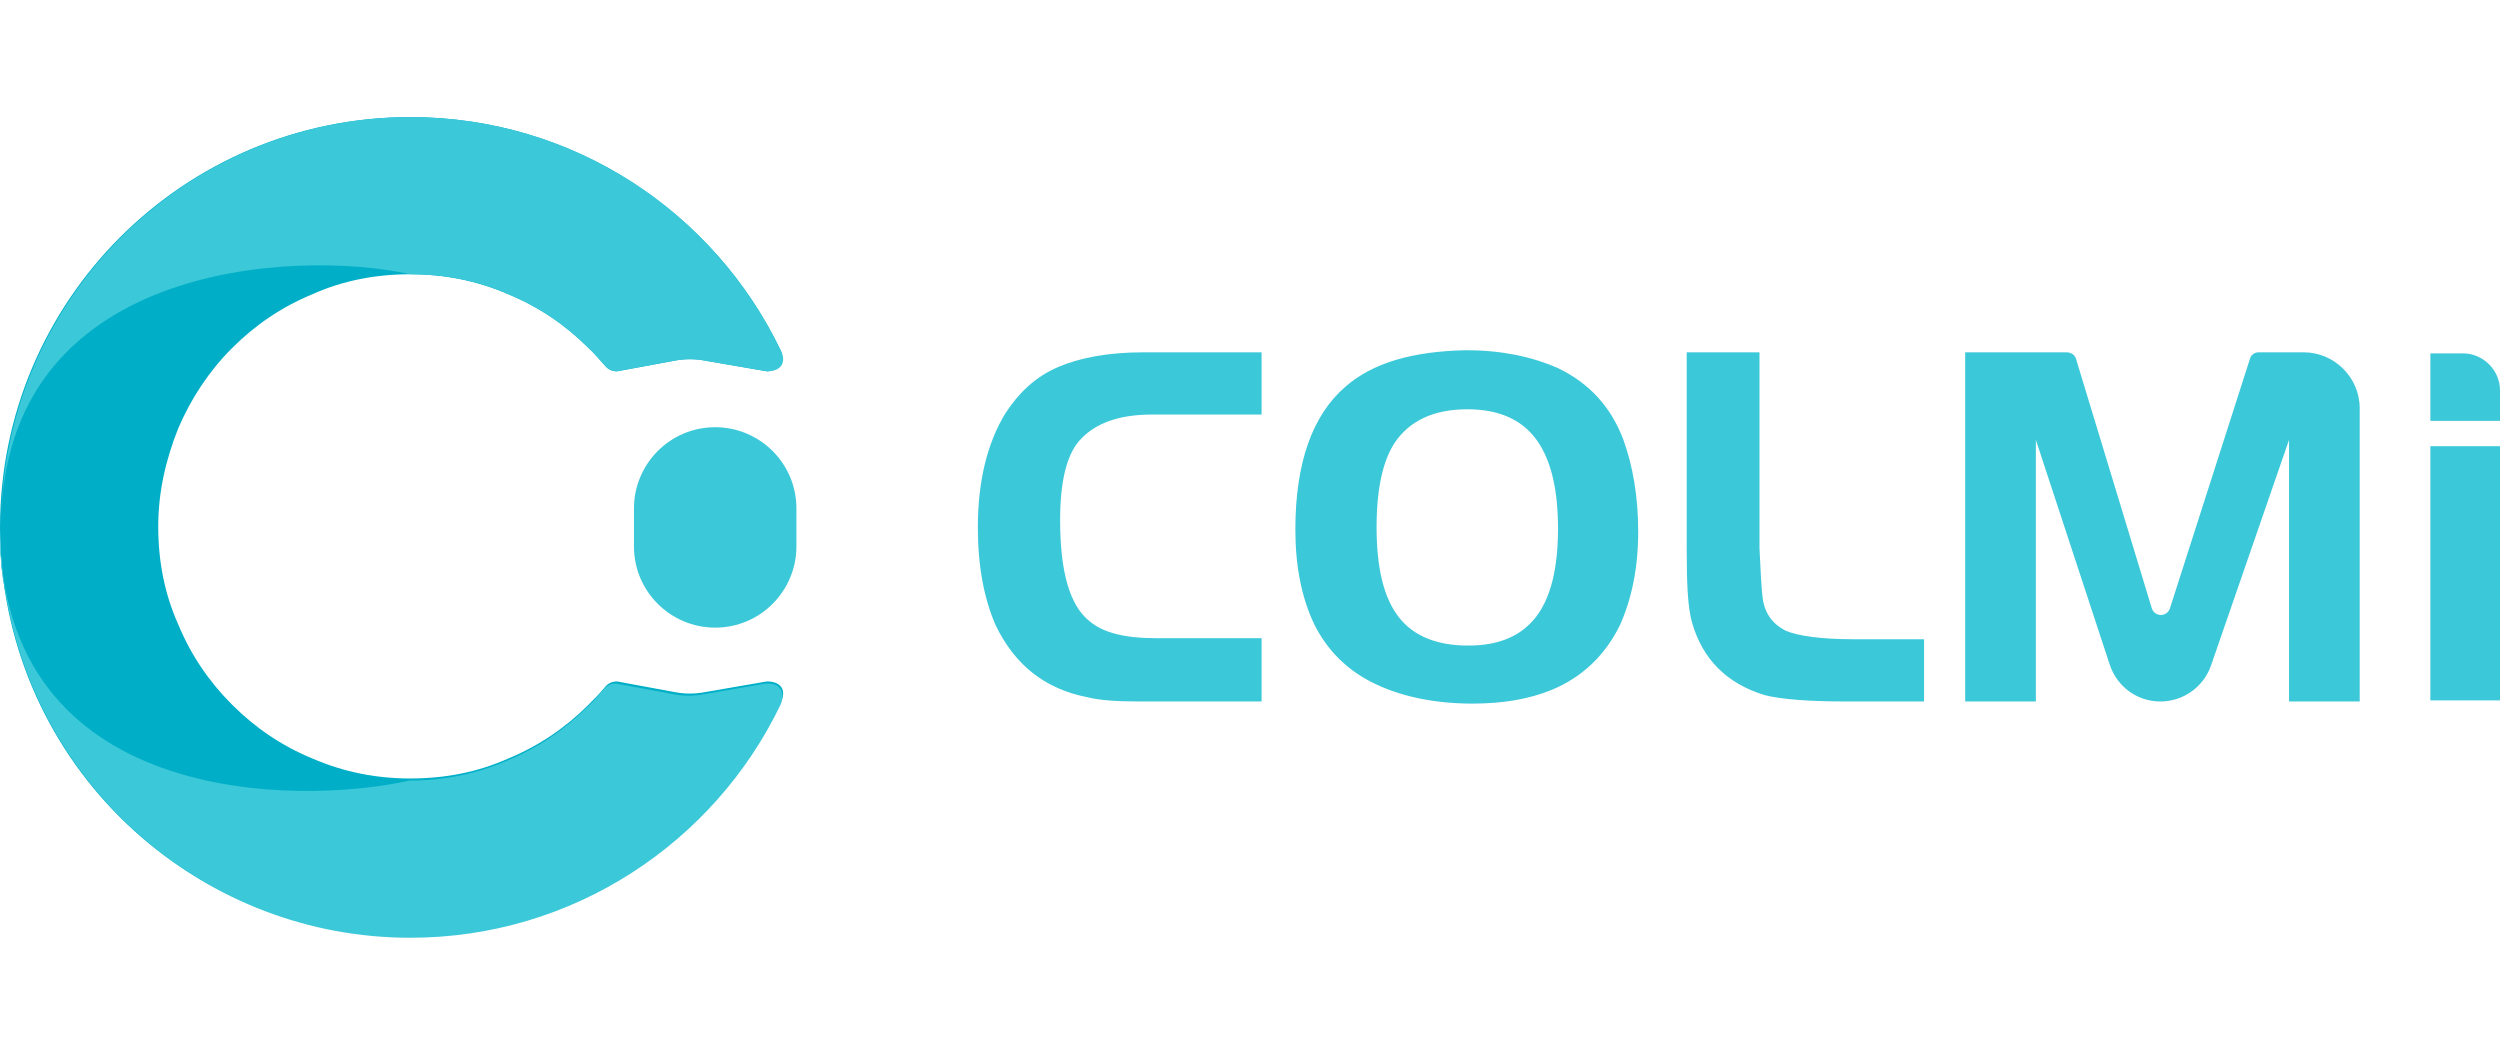 <?xml version="1.0" encoding="utf-8"?>
<!-- Generator: Adobe Illustrator 28.2.0, SVG Export Plug-In . SVG Version: 6.00 Build 0)  -->
<svg version="1.1" id="Warstwa_1" xmlns="http://www.w3.org/2000/svg" xmlns:xlink="http://www.w3.org/1999/xlink" x="0px" y="0px"
	 width="237px" height="100px" viewBox="0 0 237 100" style="enable-background:new 0 0 237 100;" xml:space="preserve">
<style type="text/css">
	.st0{fill-rule:evenodd;clip-rule:evenodd;fill:#3BC8D9;}
	.st1{fill-rule:evenodd;clip-rule:evenodd;fill:#00AFC7;}
</style>
<g>
	<path class="st0" d="M230.4,39.9v-6.4h3.1c1.9,0,3.5,1.6,3.5,3.5v2.9H230.4z M230.4,42.3h6.6v24.1h-6.6V42.3z M196.8,34l7.2,23.7
		c0.3,0.8,1.4,0.8,1.7,0l7.6-23.7c0.1-0.4,0.5-0.6,0.8-0.6h4.3c2.9,0,5.3,2.4,5.3,5.3v27.8h-6.7V41.7l-7.4,21.4
		c-0.7,2-2.6,3.4-4.8,3.4c-2.2,0-4.1-1.4-4.8-3.5l-7-21.3v24.8h-6.7V33.4h9.6C196.4,33.4,196.7,33.7,196.8,34z M159.8,33.4h7V52
		c0.1,2.3,0.2,3.9,0.3,4.7c0.2,1.5,1,2.5,2.2,3.1c1.2,0.5,3.4,0.8,6.4,0.8h6.7v5.9H175c-3.5,0-6.1-0.2-7.7-0.6
		c-3.6-1.1-5.9-3.4-6.9-6.9c-0.4-1.4-0.5-3.7-0.5-6.9V33.4z M139.1,38.8c-3.2,0-5.5,1.1-6.9,3.2c-1.1,1.7-1.7,4.3-1.7,8
		c0,3.9,0.7,6.7,2.1,8.5c1.4,1.8,3.6,2.7,6.6,2.7c2.9,0,5-0.9,6.4-2.7c1.4-1.8,2.1-4.6,2.1-8.4c0-3.5-0.6-6.1-1.7-7.9
		C144.6,39.9,142.3,38.8,139.1,38.8z M139,33.2c3.3,0,6.2,0.6,8.7,1.7c2.9,1.4,5,3.6,6.2,6.8c0.9,2.5,1.4,5.4,1.4,8.7
		c0,3.4-0.6,6.3-1.7,8.8c-1.4,2.9-3.6,5-6.5,6.2c-2.2,0.9-4.7,1.3-7.5,1.3c-3.7,0-7-0.7-9.7-2.1c-2.3-1.2-4.1-3-5.3-5.4
		c-1.2-2.5-1.8-5.5-1.8-9c0-6.3,1.6-10.8,4.7-13.5C130.1,34.4,133.9,33.3,139,33.2z M119.6,60.6v5.9h-11.5c-2.2,0-3.8-0.1-5-0.4
		c-4.1-0.8-6.9-3.1-8.7-6.8c-1.1-2.5-1.7-5.6-1.7-9.3c0-4.4,0.9-8,2.6-10.8c1.3-2,2.9-3.5,5-4.4c2.1-0.9,4.8-1.4,8.1-1.4h11.2v5.9
		h-10.4c-3.1,0-5.4,0.8-6.9,2.5c-1.2,1.4-1.8,3.9-1.8,7.5c0,4.9,0.9,8.1,2.8,9.6c1.3,1.1,3.4,1.6,6.2,1.6H119.6z"/>
	<path class="st1" d="M0,50c0-21.5,17.4-38.9,38.9-38.9c15.4,0,28.8,9,35.1,22.1c0.5,1-0.3,2-1.3,2l-5.8-1c-1-0.2-2-0.2-3,0l-5.4,1
		c-0.5,0-0.9-0.2-1.2-0.6c-0.5-0.5-0.9-1.1-1.5-1.6c-2.2-2.2-4.7-3.9-7.6-5.1c-3-1.3-6.1-1.9-9.3-1.9c-3.3,0-6.4,0.6-9.3,1.9
		c-2.9,1.2-5.4,2.9-7.6,5.1c-2.2,2.2-3.9,4.8-5.1,7.6c-1.2,3-1.9,6.1-1.9,9.3c0,3.3,0.6,6.4,1.9,9.3c1.2,2.9,2.9,5.4,5.1,7.6
		c2.2,2.2,4.7,3.9,7.6,5.1c3,1.3,6.1,1.9,9.3,1.9c3.3,0,6.4-0.6,9.3-1.9c2.9-1.2,5.4-2.9,7.6-5.1c0.5-0.5,1-1,1.5-1.6
		c0.3-0.4,0.7-0.6,1.2-0.6l5.4,1c1,0.2,2,0.2,3,0l5.8-1c1.6,0,1.8,1.1,1.3,2c-6.3,13.1-19.6,22.1-35.1,22.1C17.4,88.9,0,71.5,0,50"
		/>
	<path class="st0" d="M60.1,48.2c0-4.2,3.4-7.7,7.7-7.7c4.2,0,7.7,3.4,7.7,7.7v3.6c0,4.2-3.4,7.7-7.7,7.7c-4.2,0-7.7-3.4-7.7-7.7
		V48.2z"/>
	<path class="st0" d="M38.9,26c3.3,0,6.4,0.6,9.3,1.9c2.9,1.2,5.4,2.9,7.6,5.1c0.5,0.5,1,1,1.5,1.6c0.3,0.4,0.7,0.6,1.2,0.6l5.4-1
		c1-0.2,2-0.2,3,0l5.8,1c1.6,0,1.8-1.1,1.3-2c-6.3-13.1-19.6-22.1-35.1-22.1C17.5,11.1,0.1,28.5,0.1,50C0.1,24.8,28.1,23.6,38.9,26"
		/>
	<path class="st0" d="M72.6,64.8l-5.8,1c-1,0.2-2,0.2-3,0l-5.4-1c-0.5,0-0.9,0.2-1.2,0.6c-0.5,0.5-0.9,1.1-1.5,1.6
		c-2.2,2.2-4.7,3.9-7.6,5.1c-3,1.3-6.1,1.9-9.3,1.9C28.1,76.4,0,76.4,0,50c0,0.5,0,1,0,1.5c0,0.2,0,0.5,0,0.7c0,0.4,0.1,0.7,0.1,1.1
		c0,0.3,0,0.6,0.1,0.9c0,0.4,0.1,0.9,0.2,1.3c0,0.2,0,0.3,0.1,0.5c2.9,18.6,19,32.9,38.4,32.9c15.4,0,28.8-9,35.1-22.1
		C74.4,65.9,74.2,64.7,72.6,64.8z"/>
</g>
</svg>

